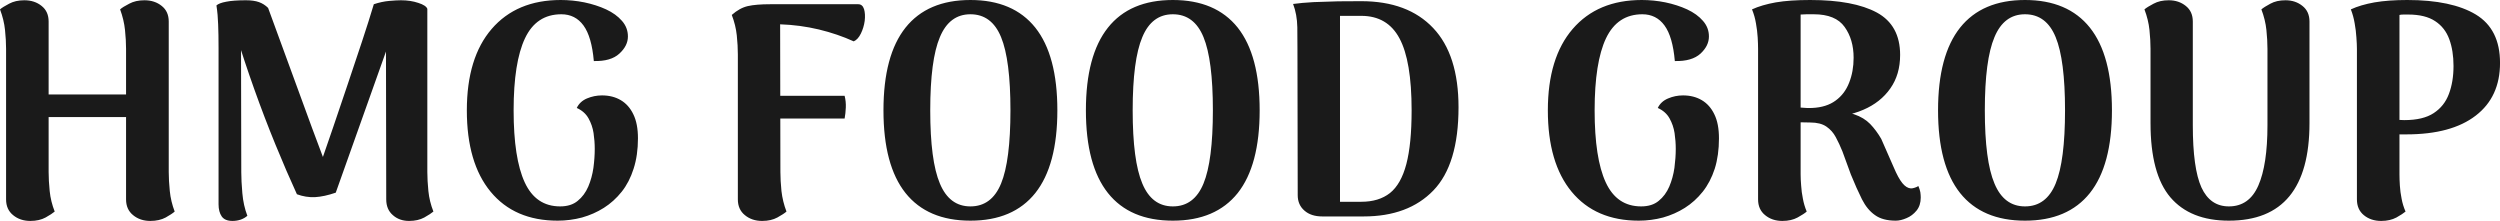 <?xml version="1.0" encoding="UTF-8" standalone="yes"?>
<svg xmlns="http://www.w3.org/2000/svg" width="189.198" height="16.721" viewBox="0 0 189.198 16.721" fill="rgb(26, 26, 26)">
  <path d="M3.68 1.63L3.68 13.02Q3.68 13.66 3.76 14.46Q3.84 15.25 4.14 16.01L4.14 16.01Q3.93 16.19 3.45 16.46Q2.97 16.72 2.30 16.72L2.30 16.72Q1.52 16.72 0.99 16.28Q0.46 15.85 0.46 15.09L0.46 15.09L0.46 3.70Q0.46 3.04 0.38 2.27Q0.30 1.50 0 0.71L0 0.71Q0.21 0.53 0.69 0.28Q1.17 0.02 1.84 0.02L1.84 0.02Q2.62 0.02 3.15 0.45Q3.68 0.87 3.68 1.63L3.68 1.63ZM12.77 1.63L12.77 13.02Q12.77 13.66 12.85 14.46Q12.93 15.25 13.22 16.01L13.22 16.01Q13.02 16.19 12.54 16.46Q12.05 16.72 11.38 16.72L11.38 16.72Q10.60 16.72 10.07 16.28Q9.54 15.85 9.54 15.09L9.54 15.09L9.54 3.70Q9.54 3.04 9.46 2.27Q9.38 1.50 9.09 0.71L9.09 0.71Q9.29 0.53 9.78 0.28Q10.26 0.02 10.93 0.02L10.93 0.02Q11.71 0.02 12.24 0.45Q12.77 0.87 12.77 1.63L12.77 1.63ZM2.44 8.86L2.44 7.15L10.51 7.15L10.51 8.86L2.44 8.86ZM32.34 0.67L32.34 13.02Q32.34 13.66 32.42 14.46Q32.50 15.25 32.80 16.01L32.80 16.01Q32.59 16.19 32.11 16.46Q31.63 16.72 30.96 16.72L30.96 16.72Q30.22 16.72 29.73 16.28Q29.23 15.85 29.23 15.09L29.23 15.09L29.21 3.68L29.69 2.55L25.41 14.58Q24.54 14.88 23.84 14.92Q23.14 14.95 22.47 14.70L22.47 14.70Q21.69 13.00 20.85 10.95Q20.01 8.90 19.24 6.74Q18.47 4.58 17.85 2.55L17.85 2.55L18.24 3.20L18.26 13.04Q18.26 13.69 18.34 14.62Q18.42 15.55 18.72 16.33L18.72 16.33Q18.52 16.51 18.22 16.62Q17.92 16.72 17.60 16.72L17.60 16.72Q17.02 16.72 16.78 16.38Q16.54 16.03 16.54 15.46L16.54 15.46L16.54 3.63Q16.54 2.60 16.51 1.86Q16.49 1.13 16.38 0.41L16.38 0.41Q16.58 0.23 17.12 0.13Q17.66 0.02 18.61 0.02L18.61 0.02Q19.21 0.02 19.60 0.16Q19.99 0.30 20.29 0.60L20.29 0.60Q21.41 3.66 22.52 6.69Q23.62 9.73 24.70 12.58L24.70 12.58L24.22 12.51Q24.68 11.20 25.22 9.61Q25.76 8.03 26.32 6.36Q26.89 4.69 27.40 3.13Q27.92 1.56 28.29 0.32L28.29 0.32Q28.89 0.12 29.45 0.07Q30.02 0.02 30.34 0.02L30.34 0.02Q31.07 0.02 31.66 0.22Q32.25 0.41 32.34 0.67L32.34 0.67ZM42.20 16.70L42.20 16.70Q38.94 16.70 37.13 14.51Q35.33 12.33 35.33 8.35L35.33 8.35Q35.33 4.37 37.21 2.19Q39.10 0 42.44 0L42.44 0Q43.33 0 44.23 0.18Q45.13 0.37 45.87 0.71Q46.62 1.06 47.07 1.58Q47.52 2.09 47.52 2.76L47.52 2.76Q47.52 3.47 46.87 4.06Q46.23 4.65 44.94 4.62L44.94 4.62Q44.78 2.78 44.16 1.93Q43.54 1.08 42.48 1.08L42.48 1.08Q40.59 1.08 39.73 2.90Q38.87 4.72 38.87 8.35L38.87 8.35Q38.87 11.98 39.71 13.80Q40.55 15.62 42.39 15.62L42.39 15.62Q43.22 15.62 43.72 15.20Q44.23 14.79 44.52 14.12Q44.80 13.46 44.91 12.70Q45.01 11.94 45.01 11.27L45.01 11.27Q45.01 10.67 44.92 10.07Q44.83 9.48 44.54 8.96Q44.25 8.44 43.65 8.17L43.65 8.17Q43.88 7.68 44.42 7.45Q44.97 7.22 45.56 7.22L45.56 7.22Q46.37 7.22 46.98 7.58Q47.59 7.94 47.93 8.65Q48.28 9.36 48.28 10.47L48.28 10.47Q48.28 11.75 47.95 12.77Q47.63 13.78 47.05 14.51Q46.46 15.25 45.70 15.73Q44.94 16.21 44.05 16.46Q43.15 16.70 42.20 16.70ZM57.68 16.72L57.68 16.72Q56.90 16.72 56.37 16.28Q55.84 15.85 55.84 15.09L55.84 15.09L55.84 4.12Q55.84 3.45 55.76 2.68Q55.68 1.91 55.38 1.13L55.38 1.13Q55.98 0.60 56.60 0.46Q57.22 0.32 58.30 0.32L58.30 0.32L64.95 0.32Q65.27 0.32 65.39 0.69Q65.50 1.06 65.44 1.58Q65.37 2.09 65.15 2.54Q64.93 2.99 64.61 3.13L64.61 3.13Q63.41 2.58 61.97 2.23Q60.54 1.89 59.04 1.84L59.04 1.84L59.06 13.02Q59.06 13.66 59.14 14.46Q59.23 15.25 59.52 16.01L59.52 16.01Q59.32 16.19 58.83 16.46Q58.35 16.72 57.68 16.72ZM63.92 8.97L58.47 8.97L58.47 7.25L63.92 7.25Q64.03 7.68 64.01 8.14Q63.99 8.60 63.92 8.97L63.92 8.97ZM73.44 16.70L73.44 16.70Q70.20 16.70 68.53 14.61Q66.86 12.51 66.86 8.35L66.86 8.35Q66.86 4.19 68.53 2.09Q70.20 0 73.44 0L73.44 0Q76.68 0 78.35 2.09Q80.02 4.19 80.02 8.35L80.02 8.35Q80.02 12.51 78.35 14.61Q76.68 16.70 73.44 16.70ZM73.44 15.62L73.44 15.62Q75.05 15.62 75.76 13.89Q76.47 12.17 76.47 8.35L76.47 8.35Q76.47 4.53 75.76 2.81Q75.05 1.08 73.44 1.08L73.44 1.08Q71.85 1.08 71.13 2.81Q70.40 4.53 70.40 8.35L70.40 8.35Q70.40 12.17 71.13 13.89Q71.85 15.62 73.44 15.62ZM88.76 16.70L88.76 16.70Q85.51 16.70 83.85 14.61Q82.18 12.51 82.18 8.35L82.18 8.35Q82.18 4.19 83.85 2.09Q85.51 0 88.76 0L88.76 0Q92 0 93.67 2.09Q95.33 4.19 95.33 8.35L95.33 8.35Q95.33 12.51 93.67 14.61Q92 16.70 88.76 16.70ZM88.76 15.62L88.76 15.62Q90.37 15.62 91.08 13.89Q91.79 12.17 91.79 8.35L91.79 8.35Q91.79 4.53 91.08 2.81Q90.37 1.08 88.76 1.08L88.76 1.08Q87.17 1.08 86.45 2.81Q85.72 4.53 85.72 8.35L85.72 8.35Q85.72 12.17 86.45 13.89Q87.17 15.62 88.76 15.62ZM103.20 16.38L100.07 16.38Q99.22 16.38 98.72 15.94Q98.21 15.50 98.21 14.77L98.21 14.77L98.19 3.70Q98.19 3.04 98.18 2.06Q98.16 1.08 97.86 0.30L97.86 0.30Q98.51 0.21 99.41 0.16Q100.30 0.12 101.27 0.10Q102.23 0.09 103.02 0.09L103.02 0.09Q106.54 0.09 108.46 2.12Q110.38 4.14 110.38 8.12L110.38 8.12Q110.38 12.44 108.48 14.41Q106.58 16.38 103.20 16.38L103.20 16.38ZM101.41 1.20L101.41 15.27L103.02 15.27Q104.35 15.27 105.19 14.61Q106.03 13.94 106.43 12.42Q106.83 10.90 106.83 8.35L106.83 8.35Q106.83 4.60 105.91 2.90Q105.00 1.20 103.02 1.20L103.02 1.20L101.41 1.20ZM124.02 16.70L124.02 16.70Q120.75 16.70 118.94 14.51Q117.14 12.33 117.14 8.35L117.14 8.35Q117.14 4.37 119.02 2.19Q120.91 0 124.25 0L124.25 0Q125.14 0 126.04 0.18Q126.94 0.37 127.68 0.71Q128.43 1.06 128.88 1.58Q129.33 2.09 129.33 2.76L129.33 2.76Q129.33 3.47 128.69 4.06Q128.04 4.65 126.75 4.62L126.75 4.62Q126.59 2.78 125.97 1.93Q125.35 1.08 124.29 1.08L124.29 1.08Q122.41 1.08 121.54 2.90Q120.68 4.72 120.68 8.35L120.68 8.35Q120.68 11.98 121.52 13.80Q122.36 15.62 124.20 15.62L124.20 15.62Q125.03 15.62 125.53 15.20Q126.04 14.79 126.33 14.12Q126.61 13.46 126.72 12.70Q126.82 11.94 126.82 11.27L126.82 11.27Q126.82 10.67 126.73 10.07Q126.64 9.48 126.35 8.96Q126.06 8.44 125.46 8.17L125.46 8.17Q125.69 7.68 126.24 7.45Q126.78 7.22 127.37 7.22L127.37 7.22Q128.18 7.22 128.79 7.58Q129.40 7.94 129.74 8.65Q130.09 9.36 130.09 10.47L130.09 10.47Q130.09 11.75 129.77 12.77Q129.44 13.78 128.86 14.51Q128.27 15.25 127.51 15.73Q126.75 16.21 125.86 16.46Q124.96 16.70 124.02 16.70ZM134.89 16.72L134.89 16.72Q134.11 16.72 133.58 16.28Q133.05 15.85 133.05 15.09L133.05 15.09L133.05 3.70Q133.05 3.34 133.02 2.83Q132.99 2.32 132.89 1.77Q132.80 1.22 132.59 0.71L132.59 0.71Q133.33 0.37 134.39 0.18Q135.45 0 136.99 0L136.99 0Q140.28 0 142.04 0.95Q143.80 1.91 143.80 4.16L143.80 4.16Q143.80 5.64 143.06 6.69Q142.32 7.75 141.01 8.31Q139.70 8.88 137.95 8.86L137.95 8.86L138.39 8.42Q139.59 8.40 140.32 8.65Q141.06 8.90 141.53 9.38Q142.00 9.87 142.37 10.51L142.37 10.51L143.31 12.65Q143.66 13.48 143.97 13.86Q144.28 14.24 144.62 14.26L144.62 14.26Q144.74 14.26 144.89 14.21Q145.04 14.17 145.18 14.08L145.18 14.08Q145.29 14.33 145.33 14.55Q145.36 14.77 145.36 14.95L145.36 14.95Q145.36 15.55 145.04 15.94Q144.72 16.33 144.28 16.51Q143.84 16.70 143.47 16.70L143.47 16.70Q142.48 16.70 141.90 16.28Q141.31 15.87 140.91 15.08Q140.51 14.28 140.07 13.20L140.07 13.20L139.43 11.45Q139.20 10.88 138.93 10.38Q138.67 9.89 138.22 9.58Q137.77 9.27 136.99 9.27L136.99 9.27L135.93 9.25L135.68 8.10Q136.04 8.12 136.41 8.15Q136.78 8.19 137.15 8.17L137.15 8.17Q138.23 8.12 138.92 7.61Q139.61 7.11 139.94 6.26Q140.28 5.41 140.28 4.37L140.28 4.37Q140.28 2.99 139.60 2.04Q138.92 1.08 137.26 1.08L137.26 1.08Q136.96 1.08 136.72 1.08Q136.48 1.08 136.27 1.10L136.27 1.10L136.27 13.20Q136.27 13.57 136.31 14.05Q136.34 14.54 136.44 15.03Q136.53 15.53 136.73 16.01L136.73 16.01Q136.53 16.19 136.04 16.46Q135.56 16.72 134.89 16.72ZM153.25 16.70L153.25 16.70Q150.01 16.70 148.34 14.61Q146.67 12.51 146.67 8.35L146.67 8.35Q146.67 4.19 148.34 2.09Q150.01 0 153.25 0L153.25 0Q156.49 0 158.16 2.09Q159.83 4.19 159.83 8.35L159.83 8.35Q159.83 12.51 158.16 14.61Q156.49 16.70 153.25 16.70ZM153.25 15.62L153.25 15.62Q154.86 15.62 155.57 13.89Q156.28 12.17 156.28 8.35L156.28 8.35Q156.28 4.53 155.57 2.81Q154.86 1.08 153.25 1.08L153.25 1.08Q151.66 1.08 150.94 2.81Q150.21 4.53 150.21 8.35L150.21 8.35Q150.21 12.17 150.94 13.89Q151.66 15.62 153.25 15.62ZM174.78 1.63L174.78 1.63L174.78 9.32Q174.78 13.00 173.26 14.85Q171.74 16.70 168.68 16.70L168.68 16.70Q165.76 16.70 164.25 14.93Q162.75 13.16 162.75 9.32L162.75 9.32L162.75 3.70Q162.75 3.04 162.67 2.27Q162.59 1.50 162.29 0.71L162.29 0.71Q162.50 0.53 162.98 0.28Q163.46 0.02 164.13 0.02L164.13 0.02Q164.89 0.02 165.42 0.45Q165.95 0.87 165.95 1.63L165.95 1.63L165.95 9.48Q165.95 12.74 166.60 14.18Q167.26 15.62 168.68 15.62L168.68 15.62Q170.22 15.62 170.91 14.04Q171.60 12.47 171.60 9.48L171.60 9.48L171.60 3.70Q171.60 3.04 171.52 2.27Q171.44 1.50 171.14 0.71L171.14 0.71Q171.35 0.53 171.82 0.28Q172.29 0.02 172.96 0.02L172.96 0.02Q173.72 0.02 174.25 0.45Q174.78 0.87 174.78 1.63ZM180.21 16.72L180.21 16.72Q179.42 16.72 178.89 16.28Q178.37 15.85 178.37 15.09L178.37 15.09L178.37 3.70Q178.37 3.34 178.33 2.83Q178.30 2.32 178.20 1.77Q178.11 1.22 177.91 0.71L177.91 0.71Q178.64 0.37 179.70 0.18Q180.76 0 182.18 0L182.18 0Q185.54 0 187.37 1.10Q189.20 2.21 189.20 4.76L189.20 4.76Q189.20 7.34 187.36 8.75Q185.52 10.17 182.11 10.17L182.11 10.17Q181.88 10.17 181.65 10.17Q181.42 10.17 181.17 10.14L181.17 10.14L181.01 9.04Q181.24 9.06 181.46 9.07Q181.68 9.09 181.95 9.09L181.95 9.09Q183.38 9.09 184.18 8.56Q184.99 8.03 185.33 7.11Q185.68 6.19 185.68 4.99L185.68 4.99Q185.68 3.84 185.36 2.97Q185.04 2.09 184.29 1.60Q183.54 1.10 182.25 1.10L182.25 1.10Q182.07 1.10 181.90 1.10Q181.72 1.10 181.59 1.13L181.59 1.13L181.59 13.20Q181.59 13.57 181.62 14.05Q181.65 14.54 181.75 15.03Q181.84 15.53 182.05 16.01L182.05 16.01Q181.84 16.19 181.36 16.46Q180.87 16.72 180.21 16.72Z"/>
</svg>